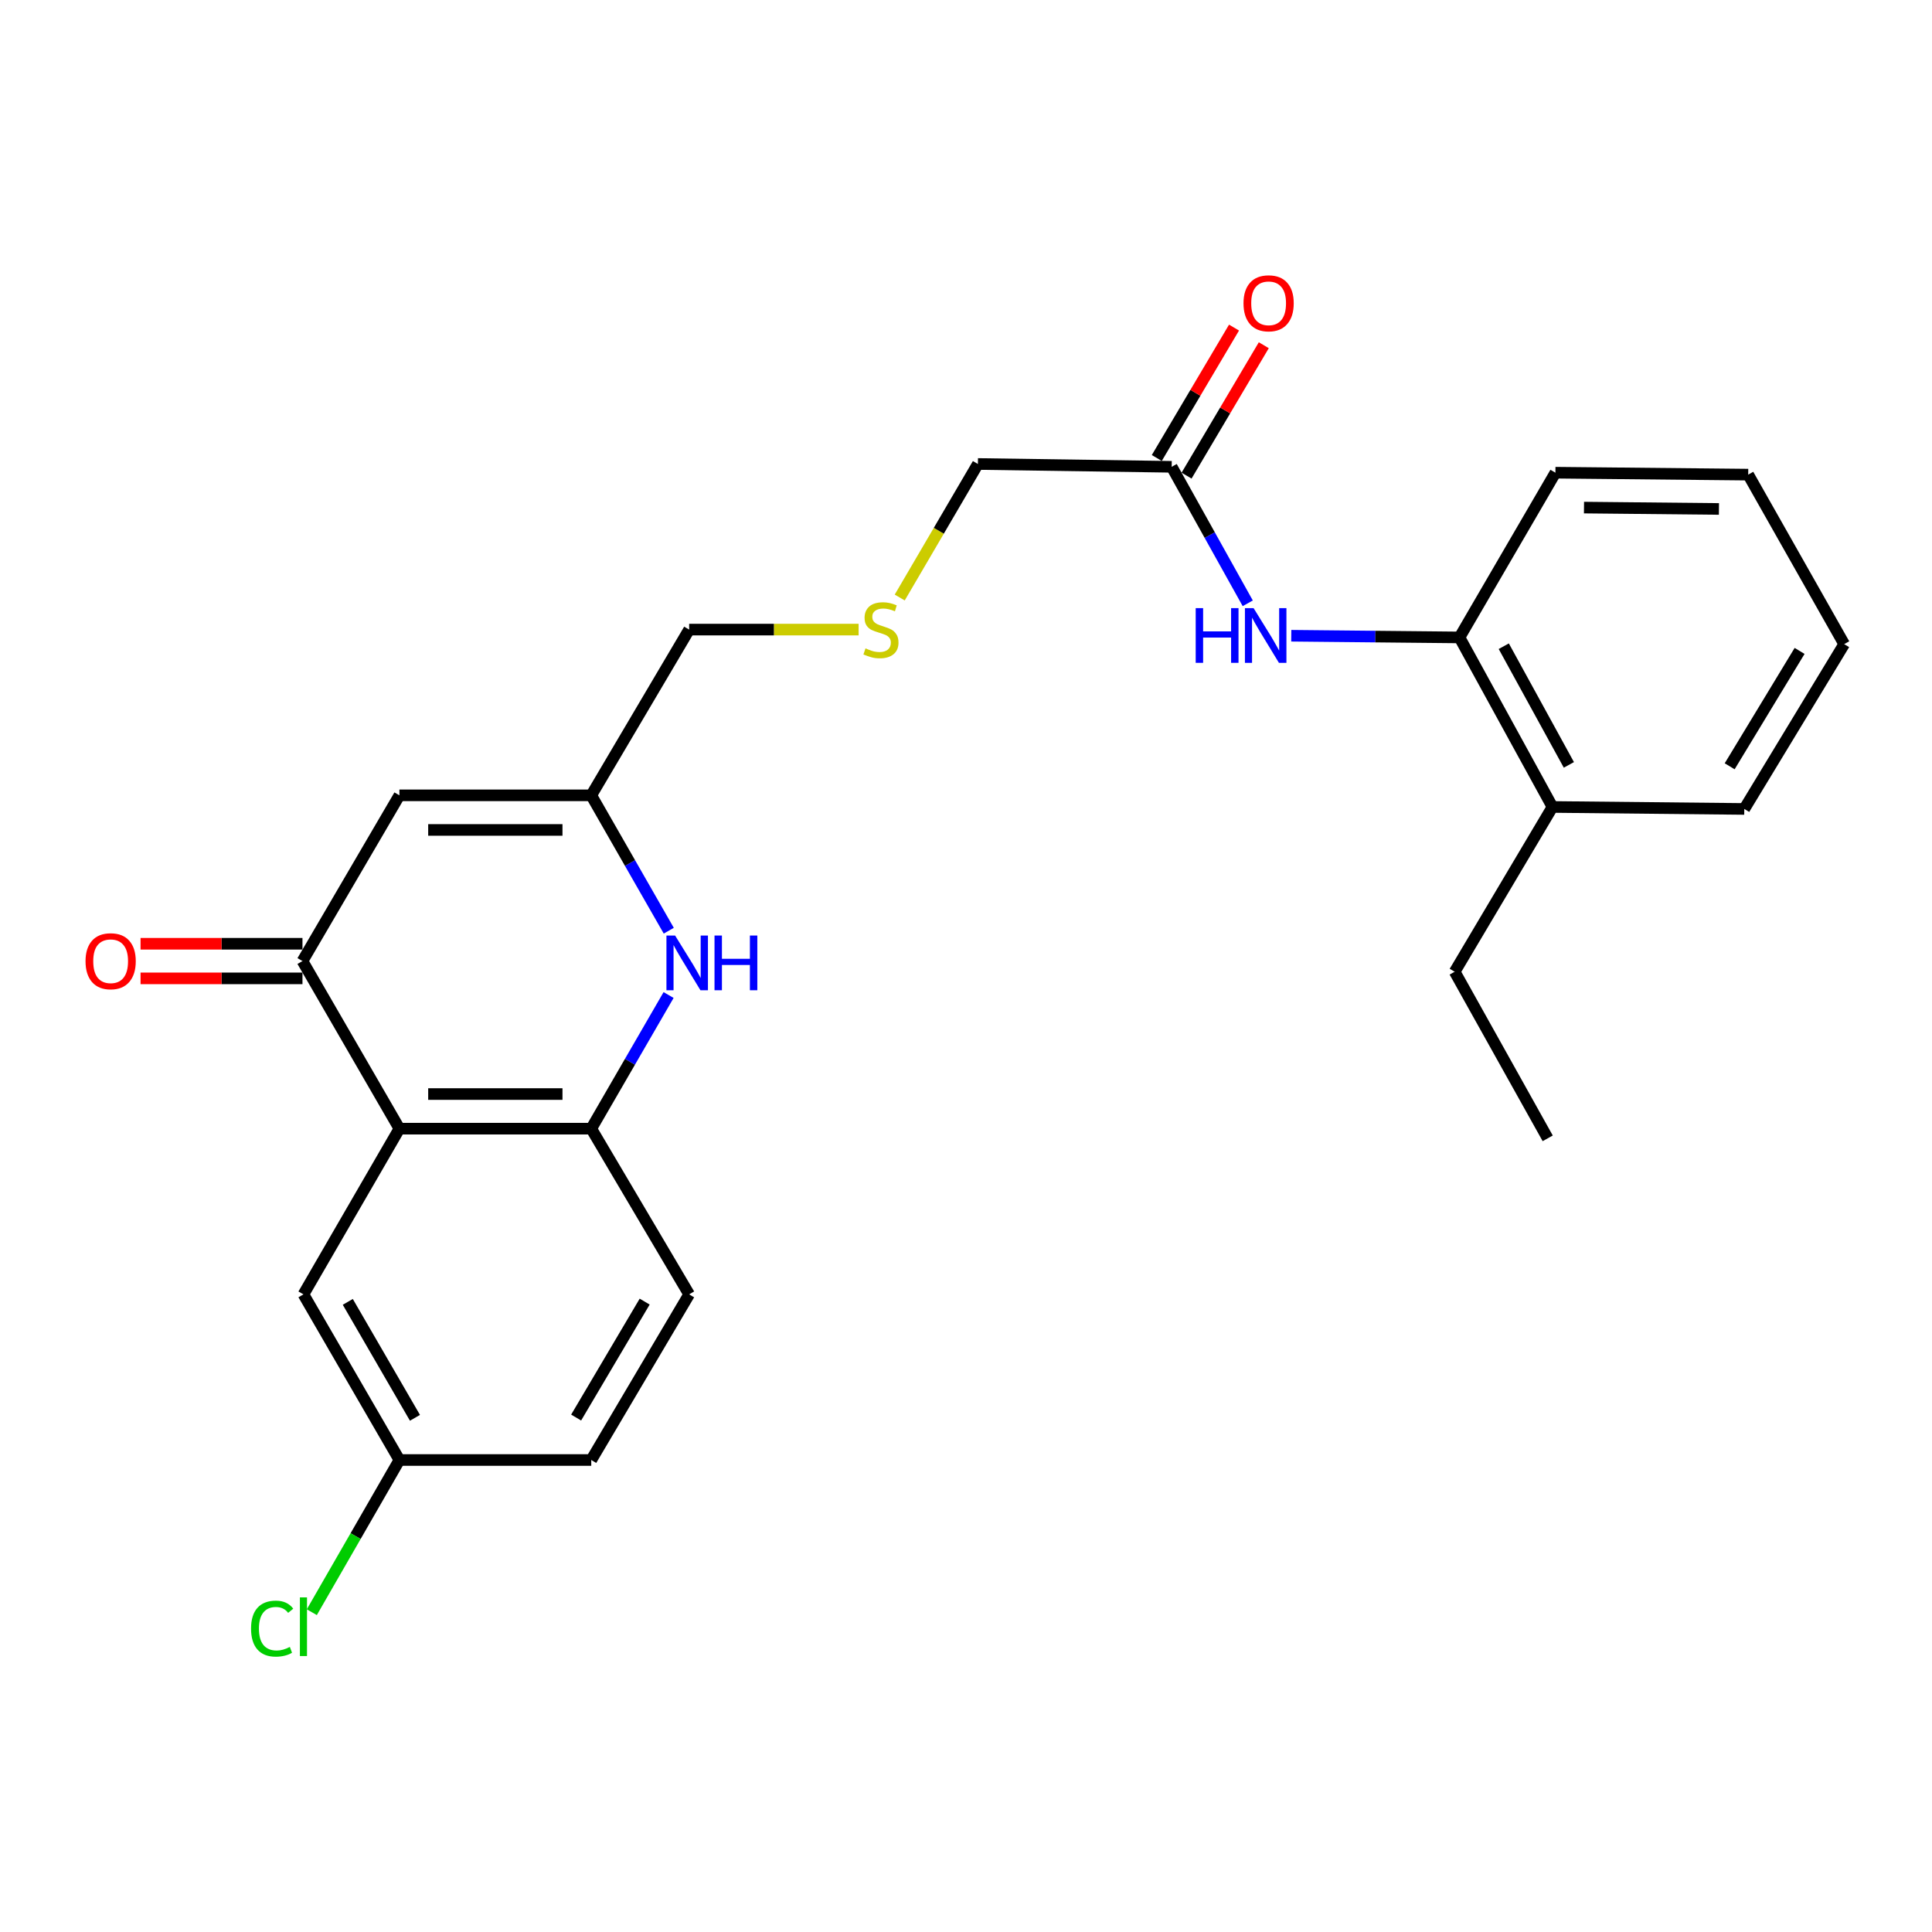 <?xml version='1.0' encoding='iso-8859-1'?>
<svg version='1.1' baseProfile='full'
              xmlns='http://www.w3.org/2000/svg'
                      xmlns:rdkit='http://www.rdkit.org/xml'
                      xmlns:xlink='http://www.w3.org/1999/xlink'
                  xml:space='preserve'
width='1000px' height='1000px' viewBox='0 0 1000 1000'>
<!-- END OF HEADER -->
<rect style='opacity:1.0;fill:#FFFFFF;stroke:none' width='1000' height='1000' x='0' y='0'> </rect>
<path class='bond-0' d='M 206.734,584.193 L 156.558,497.445' style='fill:none;fill-rule:evenodd;stroke:#000000;stroke-width:6px;stroke-linecap:butt;stroke-linejoin:miter;stroke-opacity:1' />
<path class='bond-3' d='M 206.734,584.193 L 306.031,584.193' style='fill:none;fill-rule:evenodd;stroke:#000000;stroke-width:6px;stroke-linecap:butt;stroke-linejoin:miter;stroke-opacity:1' />
<path class='bond-3' d='M 221.628,566.28 L 291.136,566.28' style='fill:none;fill-rule:evenodd;stroke:#000000;stroke-width:6px;stroke-linecap:butt;stroke-linejoin:miter;stroke-opacity:1' />
<path class='bond-8' d='M 206.734,584.193 L 157.065,669.966' style='fill:none;fill-rule:evenodd;stroke:#000000;stroke-width:6px;stroke-linecap:butt;stroke-linejoin:miter;stroke-opacity:1' />
<path class='bond-2' d='M 156.558,497.445 L 206.734,411.663' style='fill:none;fill-rule:evenodd;stroke:#000000;stroke-width:6px;stroke-linecap:butt;stroke-linejoin:miter;stroke-opacity:1' />
<path class='bond-9' d='M 156.558,488.489 L 114.655,488.489' style='fill:none;fill-rule:evenodd;stroke:#000000;stroke-width:6px;stroke-linecap:butt;stroke-linejoin:miter;stroke-opacity:1' />
<path class='bond-9' d='M 114.655,488.489 L 72.753,488.489' style='fill:none;fill-rule:evenodd;stroke:#FF0000;stroke-width:6px;stroke-linecap:butt;stroke-linejoin:miter;stroke-opacity:1' />
<path class='bond-9' d='M 156.558,506.402 L 114.655,506.402' style='fill:none;fill-rule:evenodd;stroke:#000000;stroke-width:6px;stroke-linecap:butt;stroke-linejoin:miter;stroke-opacity:1' />
<path class='bond-9' d='M 114.655,506.402 L 72.753,506.402' style='fill:none;fill-rule:evenodd;stroke:#FF0000;stroke-width:6px;stroke-linecap:butt;stroke-linejoin:miter;stroke-opacity:1' />
<path class='bond-1' d='M 346.059,515.029 L 326.045,549.611' style='fill:none;fill-rule:evenodd;stroke:#0000FF;stroke-width:6px;stroke-linecap:butt;stroke-linejoin:miter;stroke-opacity:1' />
<path class='bond-1' d='M 326.045,549.611 L 306.031,584.193' style='fill:none;fill-rule:evenodd;stroke:#000000;stroke-width:6px;stroke-linecap:butt;stroke-linejoin:miter;stroke-opacity:1' />
<path class='bond-4' d='M 346.151,481.732 L 326.091,446.697' style='fill:none;fill-rule:evenodd;stroke:#0000FF;stroke-width:6px;stroke-linecap:butt;stroke-linejoin:miter;stroke-opacity:1' />
<path class='bond-4' d='M 326.091,446.697 L 306.031,411.663' style='fill:none;fill-rule:evenodd;stroke:#000000;stroke-width:6px;stroke-linecap:butt;stroke-linejoin:miter;stroke-opacity:1' />
<path class='bond-26' d='M 206.734,411.663 L 306.031,411.663' style='fill:none;fill-rule:evenodd;stroke:#000000;stroke-width:6px;stroke-linecap:butt;stroke-linejoin:miter;stroke-opacity:1' />
<path class='bond-26' d='M 221.628,429.575 L 291.136,429.575' style='fill:none;fill-rule:evenodd;stroke:#000000;stroke-width:6px;stroke-linecap:butt;stroke-linejoin:miter;stroke-opacity:1' />
<path class='bond-10' d='M 306.031,584.193 L 356.704,669.966' style='fill:none;fill-rule:evenodd;stroke:#000000;stroke-width:6px;stroke-linecap:butt;stroke-linejoin:miter;stroke-opacity:1' />
<path class='bond-16' d='M 306.031,411.663 L 356.704,325.88' style='fill:none;fill-rule:evenodd;stroke:#000000;stroke-width:6px;stroke-linecap:butt;stroke-linejoin:miter;stroke-opacity:1' />
<path class='bond-5' d='M 645.829,312.266 L 626.144,276.943' style='fill:none;fill-rule:evenodd;stroke:#0000FF;stroke-width:6px;stroke-linecap:butt;stroke-linejoin:miter;stroke-opacity:1' />
<path class='bond-5' d='M 626.144,276.943 L 606.459,241.62' style='fill:none;fill-rule:evenodd;stroke:#000000;stroke-width:6px;stroke-linecap:butt;stroke-linejoin:miter;stroke-opacity:1' />
<path class='bond-7' d='M 668.36,329.058 L 711.892,329.494' style='fill:none;fill-rule:evenodd;stroke:#0000FF;stroke-width:6px;stroke-linecap:butt;stroke-linejoin:miter;stroke-opacity:1' />
<path class='bond-7' d='M 711.892,329.494 L 755.424,329.93' style='fill:none;fill-rule:evenodd;stroke:#000000;stroke-width:6px;stroke-linecap:butt;stroke-linejoin:miter;stroke-opacity:1' />
<path class='bond-6' d='M 606.459,241.62 L 506.157,240.157' style='fill:none;fill-rule:evenodd;stroke:#000000;stroke-width:6px;stroke-linecap:butt;stroke-linejoin:miter;stroke-opacity:1' />
<path class='bond-11' d='M 614.165,246.184 L 634.153,212.436' style='fill:none;fill-rule:evenodd;stroke:#000000;stroke-width:6px;stroke-linecap:butt;stroke-linejoin:miter;stroke-opacity:1' />
<path class='bond-11' d='M 634.153,212.436 L 654.141,178.688' style='fill:none;fill-rule:evenodd;stroke:#FF0000;stroke-width:6px;stroke-linecap:butt;stroke-linejoin:miter;stroke-opacity:1' />
<path class='bond-11' d='M 598.753,237.056 L 618.741,203.308' style='fill:none;fill-rule:evenodd;stroke:#000000;stroke-width:6px;stroke-linecap:butt;stroke-linejoin:miter;stroke-opacity:1' />
<path class='bond-11' d='M 618.741,203.308 L 638.729,169.559' style='fill:none;fill-rule:evenodd;stroke:#FF0000;stroke-width:6px;stroke-linecap:butt;stroke-linejoin:miter;stroke-opacity:1' />
<path class='bond-12' d='M 755.424,329.93 L 803.56,417.683' style='fill:none;fill-rule:evenodd;stroke:#000000;stroke-width:6px;stroke-linecap:butt;stroke-linejoin:miter;stroke-opacity:1' />
<path class='bond-12' d='M 778.35,334.478 L 812.045,395.905' style='fill:none;fill-rule:evenodd;stroke:#000000;stroke-width:6px;stroke-linecap:butt;stroke-linejoin:miter;stroke-opacity:1' />
<path class='bond-19' d='M 755.424,329.93 L 805.083,244.665' style='fill:none;fill-rule:evenodd;stroke:#000000;stroke-width:6px;stroke-linecap:butt;stroke-linejoin:miter;stroke-opacity:1' />
<path class='bond-14' d='M 157.065,669.966 L 206.734,755.699' style='fill:none;fill-rule:evenodd;stroke:#000000;stroke-width:6px;stroke-linecap:butt;stroke-linejoin:miter;stroke-opacity:1' />
<path class='bond-14' d='M 180.015,673.846 L 214.783,733.859' style='fill:none;fill-rule:evenodd;stroke:#000000;stroke-width:6px;stroke-linecap:butt;stroke-linejoin:miter;stroke-opacity:1' />
<path class='bond-25' d='M 356.704,669.966 L 306.031,755.699' style='fill:none;fill-rule:evenodd;stroke:#000000;stroke-width:6px;stroke-linecap:butt;stroke-linejoin:miter;stroke-opacity:1' />
<path class='bond-25' d='M 333.682,673.711 L 298.211,733.724' style='fill:none;fill-rule:evenodd;stroke:#000000;stroke-width:6px;stroke-linecap:butt;stroke-linejoin:miter;stroke-opacity:1' />
<path class='bond-20' d='M 803.56,417.683 L 752.936,502.968' style='fill:none;fill-rule:evenodd;stroke:#000000;stroke-width:6px;stroke-linecap:butt;stroke-linejoin:miter;stroke-opacity:1' />
<path class='bond-21' d='M 803.56,417.683 L 902.837,418.708' style='fill:none;fill-rule:evenodd;stroke:#000000;stroke-width:6px;stroke-linecap:butt;stroke-linejoin:miter;stroke-opacity:1' />
<path class='bond-13' d='M 444.419,325.88 L 400.562,325.88' style='fill:none;fill-rule:evenodd;stroke:#CCCC00;stroke-width:6px;stroke-linecap:butt;stroke-linejoin:miter;stroke-opacity:1' />
<path class='bond-13' d='M 400.562,325.88 L 356.704,325.88' style='fill:none;fill-rule:evenodd;stroke:#000000;stroke-width:6px;stroke-linecap:butt;stroke-linejoin:miter;stroke-opacity:1' />
<path class='bond-18' d='M 465.699,309.277 L 485.928,274.717' style='fill:none;fill-rule:evenodd;stroke:#CCCC00;stroke-width:6px;stroke-linecap:butt;stroke-linejoin:miter;stroke-opacity:1' />
<path class='bond-18' d='M 485.928,274.717 L 506.157,240.157' style='fill:none;fill-rule:evenodd;stroke:#000000;stroke-width:6px;stroke-linecap:butt;stroke-linejoin:miter;stroke-opacity:1' />
<path class='bond-15' d='M 206.734,755.699 L 306.031,755.699' style='fill:none;fill-rule:evenodd;stroke:#000000;stroke-width:6px;stroke-linecap:butt;stroke-linejoin:miter;stroke-opacity:1' />
<path class='bond-17' d='M 206.734,755.699 L 184.064,795.083' style='fill:none;fill-rule:evenodd;stroke:#000000;stroke-width:6px;stroke-linecap:butt;stroke-linejoin:miter;stroke-opacity:1' />
<path class='bond-17' d='M 184.064,795.083 L 161.394,834.468' style='fill:none;fill-rule:evenodd;stroke:#00CC00;stroke-width:6px;stroke-linecap:butt;stroke-linejoin:miter;stroke-opacity:1' />
<path class='bond-23' d='M 805.083,244.665 L 904.867,245.67' style='fill:none;fill-rule:evenodd;stroke:#000000;stroke-width:6px;stroke-linecap:butt;stroke-linejoin:miter;stroke-opacity:1' />
<path class='bond-23' d='M 819.87,262.728 L 889.719,263.431' style='fill:none;fill-rule:evenodd;stroke:#000000;stroke-width:6px;stroke-linecap:butt;stroke-linejoin:miter;stroke-opacity:1' />
<path class='bond-22' d='M 752.936,502.968 L 801.092,589.199' style='fill:none;fill-rule:evenodd;stroke:#000000;stroke-width:6px;stroke-linecap:butt;stroke-linejoin:miter;stroke-opacity:1' />
<path class='bond-27' d='M 902.837,418.708 L 954.545,333.403' style='fill:none;fill-rule:evenodd;stroke:#000000;stroke-width:6px;stroke-linecap:butt;stroke-linejoin:miter;stroke-opacity:1' />
<path class='bond-27' d='M 895.275,396.627 L 931.471,336.914' style='fill:none;fill-rule:evenodd;stroke:#000000;stroke-width:6px;stroke-linecap:butt;stroke-linejoin:miter;stroke-opacity:1' />
<path class='bond-24' d='M 904.867,245.67 L 954.545,333.403' style='fill:none;fill-rule:evenodd;stroke:#000000;stroke-width:6px;stroke-linecap:butt;stroke-linejoin:miter;stroke-opacity:1' />
<path  class='atom-2' d='M 349.429 484.231
L 358.709 499.231
Q 359.629 500.711, 361.109 503.391
Q 362.589 506.071, 362.669 506.231
L 362.669 484.231
L 366.429 484.231
L 366.429 512.551
L 362.549 512.551
L 352.589 496.151
Q 351.429 494.231, 350.189 492.031
Q 348.989 489.831, 348.629 489.151
L 348.629 512.551
L 344.949 512.551
L 344.949 484.231
L 349.429 484.231
' fill='#0000FF'/>
<path  class='atom-2' d='M 369.829 484.231
L 373.669 484.231
L 373.669 496.271
L 388.149 496.271
L 388.149 484.231
L 391.989 484.231
L 391.989 512.551
L 388.149 512.551
L 388.149 499.471
L 373.669 499.471
L 373.669 512.551
L 369.829 512.551
L 369.829 484.231
' fill='#0000FF'/>
<path  class='atom-6' d='M 618.892 314.765
L 622.732 314.765
L 622.732 326.805
L 637.212 326.805
L 637.212 314.765
L 641.052 314.765
L 641.052 343.085
L 637.212 343.085
L 637.212 330.005
L 622.732 330.005
L 622.732 343.085
L 618.892 343.085
L 618.892 314.765
' fill='#0000FF'/>
<path  class='atom-6' d='M 648.852 314.765
L 658.132 329.765
Q 659.052 331.245, 660.532 333.925
Q 662.012 336.605, 662.092 336.765
L 662.092 314.765
L 665.852 314.765
L 665.852 343.085
L 661.972 343.085
L 652.012 326.685
Q 650.852 324.765, 649.612 322.565
Q 648.412 320.365, 648.052 319.685
L 648.052 343.085
L 644.372 343.085
L 644.372 314.765
L 648.852 314.765
' fill='#0000FF'/>
<path  class='atom-10' d='M 44.271 497.525
Q 44.271 490.725, 47.631 486.925
Q 50.991 483.125, 57.271 483.125
Q 63.551 483.125, 66.911 486.925
Q 70.271 490.725, 70.271 497.525
Q 70.271 504.405, 66.871 508.325
Q 63.471 512.205, 57.271 512.205
Q 51.031 512.205, 47.631 508.325
Q 44.271 504.445, 44.271 497.525
M 57.271 509.005
Q 61.591 509.005, 63.911 506.125
Q 66.271 503.205, 66.271 497.525
Q 66.271 491.965, 63.911 489.165
Q 61.591 486.325, 57.271 486.325
Q 52.951 486.325, 50.591 489.125
Q 48.271 491.925, 48.271 497.525
Q 48.271 503.245, 50.591 506.125
Q 52.951 509.005, 57.271 509.005
' fill='#FF0000'/>
<path  class='atom-12' d='M 643.635 156.982
Q 643.635 150.182, 646.995 146.382
Q 650.355 142.582, 656.635 142.582
Q 662.915 142.582, 666.275 146.382
Q 669.635 150.182, 669.635 156.982
Q 669.635 163.862, 666.235 167.782
Q 662.835 171.662, 656.635 171.662
Q 650.395 171.662, 646.995 167.782
Q 643.635 163.902, 643.635 156.982
M 656.635 168.462
Q 660.955 168.462, 663.275 165.582
Q 665.635 162.662, 665.635 156.982
Q 665.635 151.422, 663.275 148.622
Q 660.955 145.782, 656.635 145.782
Q 652.315 145.782, 649.955 148.582
Q 647.635 151.382, 647.635 156.982
Q 647.635 162.702, 649.955 165.582
Q 652.315 168.462, 656.635 168.462
' fill='#FF0000'/>
<path  class='atom-14' d='M 447.981 335.6
Q 448.301 335.72, 449.621 336.28
Q 450.941 336.84, 452.381 337.2
Q 453.861 337.52, 455.301 337.52
Q 457.981 337.52, 459.541 336.24
Q 461.101 334.92, 461.101 332.64
Q 461.101 331.08, 460.301 330.12
Q 459.541 329.16, 458.341 328.64
Q 457.141 328.12, 455.141 327.52
Q 452.621 326.76, 451.101 326.04
Q 449.621 325.32, 448.541 323.8
Q 447.501 322.28, 447.501 319.72
Q 447.501 316.16, 449.901 313.96
Q 452.341 311.76, 457.141 311.76
Q 460.421 311.76, 464.141 313.32
L 463.221 316.4
Q 459.821 315, 457.261 315
Q 454.501 315, 452.981 316.16
Q 451.461 317.28, 451.501 319.24
Q 451.501 320.76, 452.261 321.68
Q 453.061 322.6, 454.181 323.12
Q 455.341 323.64, 457.261 324.24
Q 459.821 325.04, 461.341 325.84
Q 462.861 326.64, 463.941 328.28
Q 465.061 329.88, 465.061 332.64
Q 465.061 336.56, 462.421 338.68
Q 459.821 340.76, 455.461 340.76
Q 452.941 340.76, 451.021 340.2
Q 449.141 339.68, 446.901 338.76
L 447.981 335.6
' fill='#CCCC00'/>
<path  class='atom-18' d='M 129.945 842.969
Q 129.945 835.929, 133.225 832.249
Q 136.545 828.529, 142.825 828.529
Q 148.665 828.529, 151.785 832.649
L 149.145 834.809
Q 146.865 831.809, 142.825 831.809
Q 138.545 831.809, 136.265 834.689
Q 134.025 837.529, 134.025 842.969
Q 134.025 848.569, 136.345 851.449
Q 138.705 854.329, 143.265 854.329
Q 146.385 854.329, 150.025 852.449
L 151.145 855.449
Q 149.665 856.409, 147.425 856.969
Q 145.185 857.529, 142.705 857.529
Q 136.545 857.529, 133.225 853.769
Q 129.945 850.009, 129.945 842.969
' fill='#00CC00'/>
<path  class='atom-18' d='M 155.225 826.809
L 158.905 826.809
L 158.905 857.169
L 155.225 857.169
L 155.225 826.809
' fill='#00CC00'/>
</svg>
